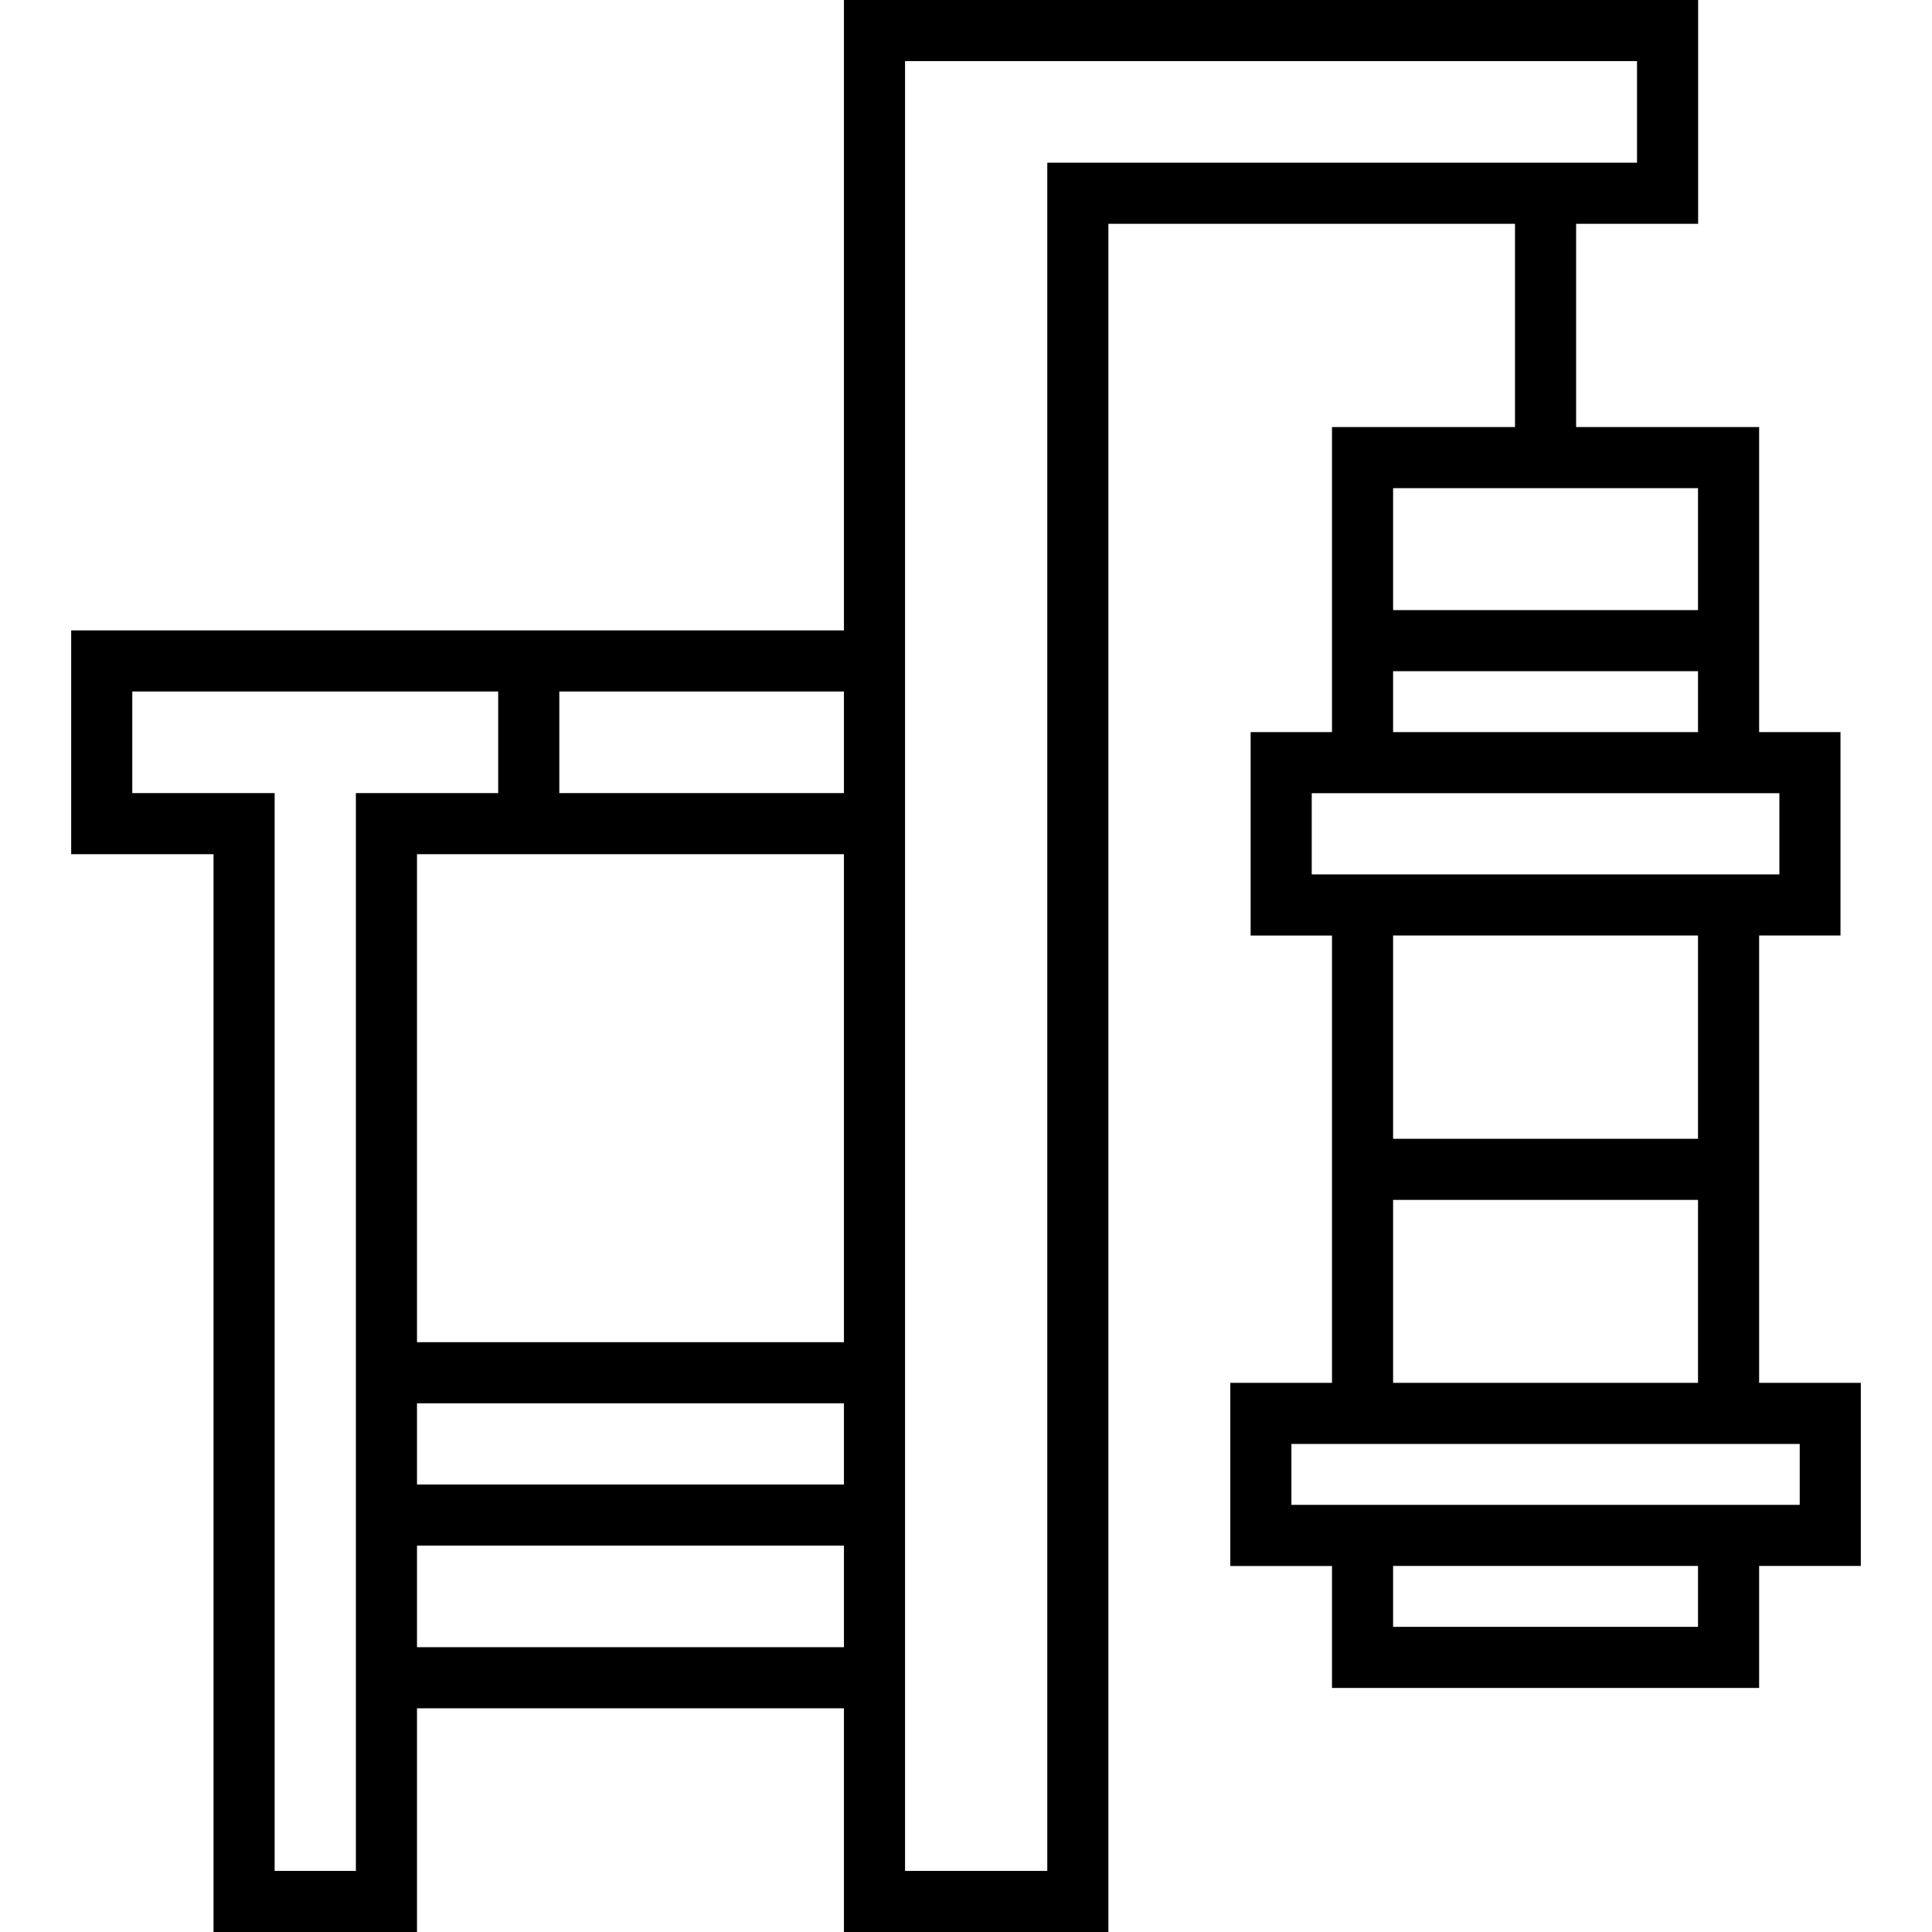 <?xml version="1.0" encoding="iso-8859-1"?>
<!-- Uploaded to: SVG Repo, www.svgrepo.com, Generator: SVG Repo Mixer Tools -->
<svg fill="#000000" height="800px" width="800px" version="1.1" id="Layer_1" xmlns="http://www.w3.org/2000/svg" xmlns:xlink="http://www.w3.org/1999/xlink" 
	 viewBox="0 0 512 512" xml:space="preserve">
<g>
	<g>
		<path d="M466.188,247.924h21.562v-53.91h-21.562v-80.838h-48.501V59.309h32.337V0H223.652v167.064H18.863v59.309h37.725V512
			h53.921v-59.276h113.143V512h70.084V59.31h107.755v53.867h-48.501v80.838h-21.562v53.91h21.562v118.542h-26.95V415h26.95v32.326
			h113.197v-32.327h26.95v-48.533h-26.95V247.924z M94.313,210.177v285.627H72.783V210.177H35.058V183.26h96.969v26.917H94.313z
			 M223.652,436.528H110.509V409.6h113.143V436.528z M223.652,393.404H110.509v-21.519h113.143V393.404z M223.652,355.691H110.509
			V226.373h113.143V355.691z M223.652,210.177h-75.429V183.26h75.429V210.177z M277.54,43.114v452.69h-37.693V16.196h193.981v26.918
			H277.54z M369.186,129.371c0,0,80.806,0,80.806,0v32.305h-80.806V129.371z M369.186,177.872h80.806v16.142h-80.806V177.872z
			 M347.624,231.728v-21.519h123.93v21.519H347.624z M369.186,301.791v-53.867h80.806v53.867H369.186z M449.992,317.986v48.479
			h-80.806v-48.479H449.992z M449.992,431.129h-80.806v-16.131h80.806V431.129z M476.942,382.661v16.142H342.237v-16.142H476.942z"
			/>
	</g>
</g>
</svg>